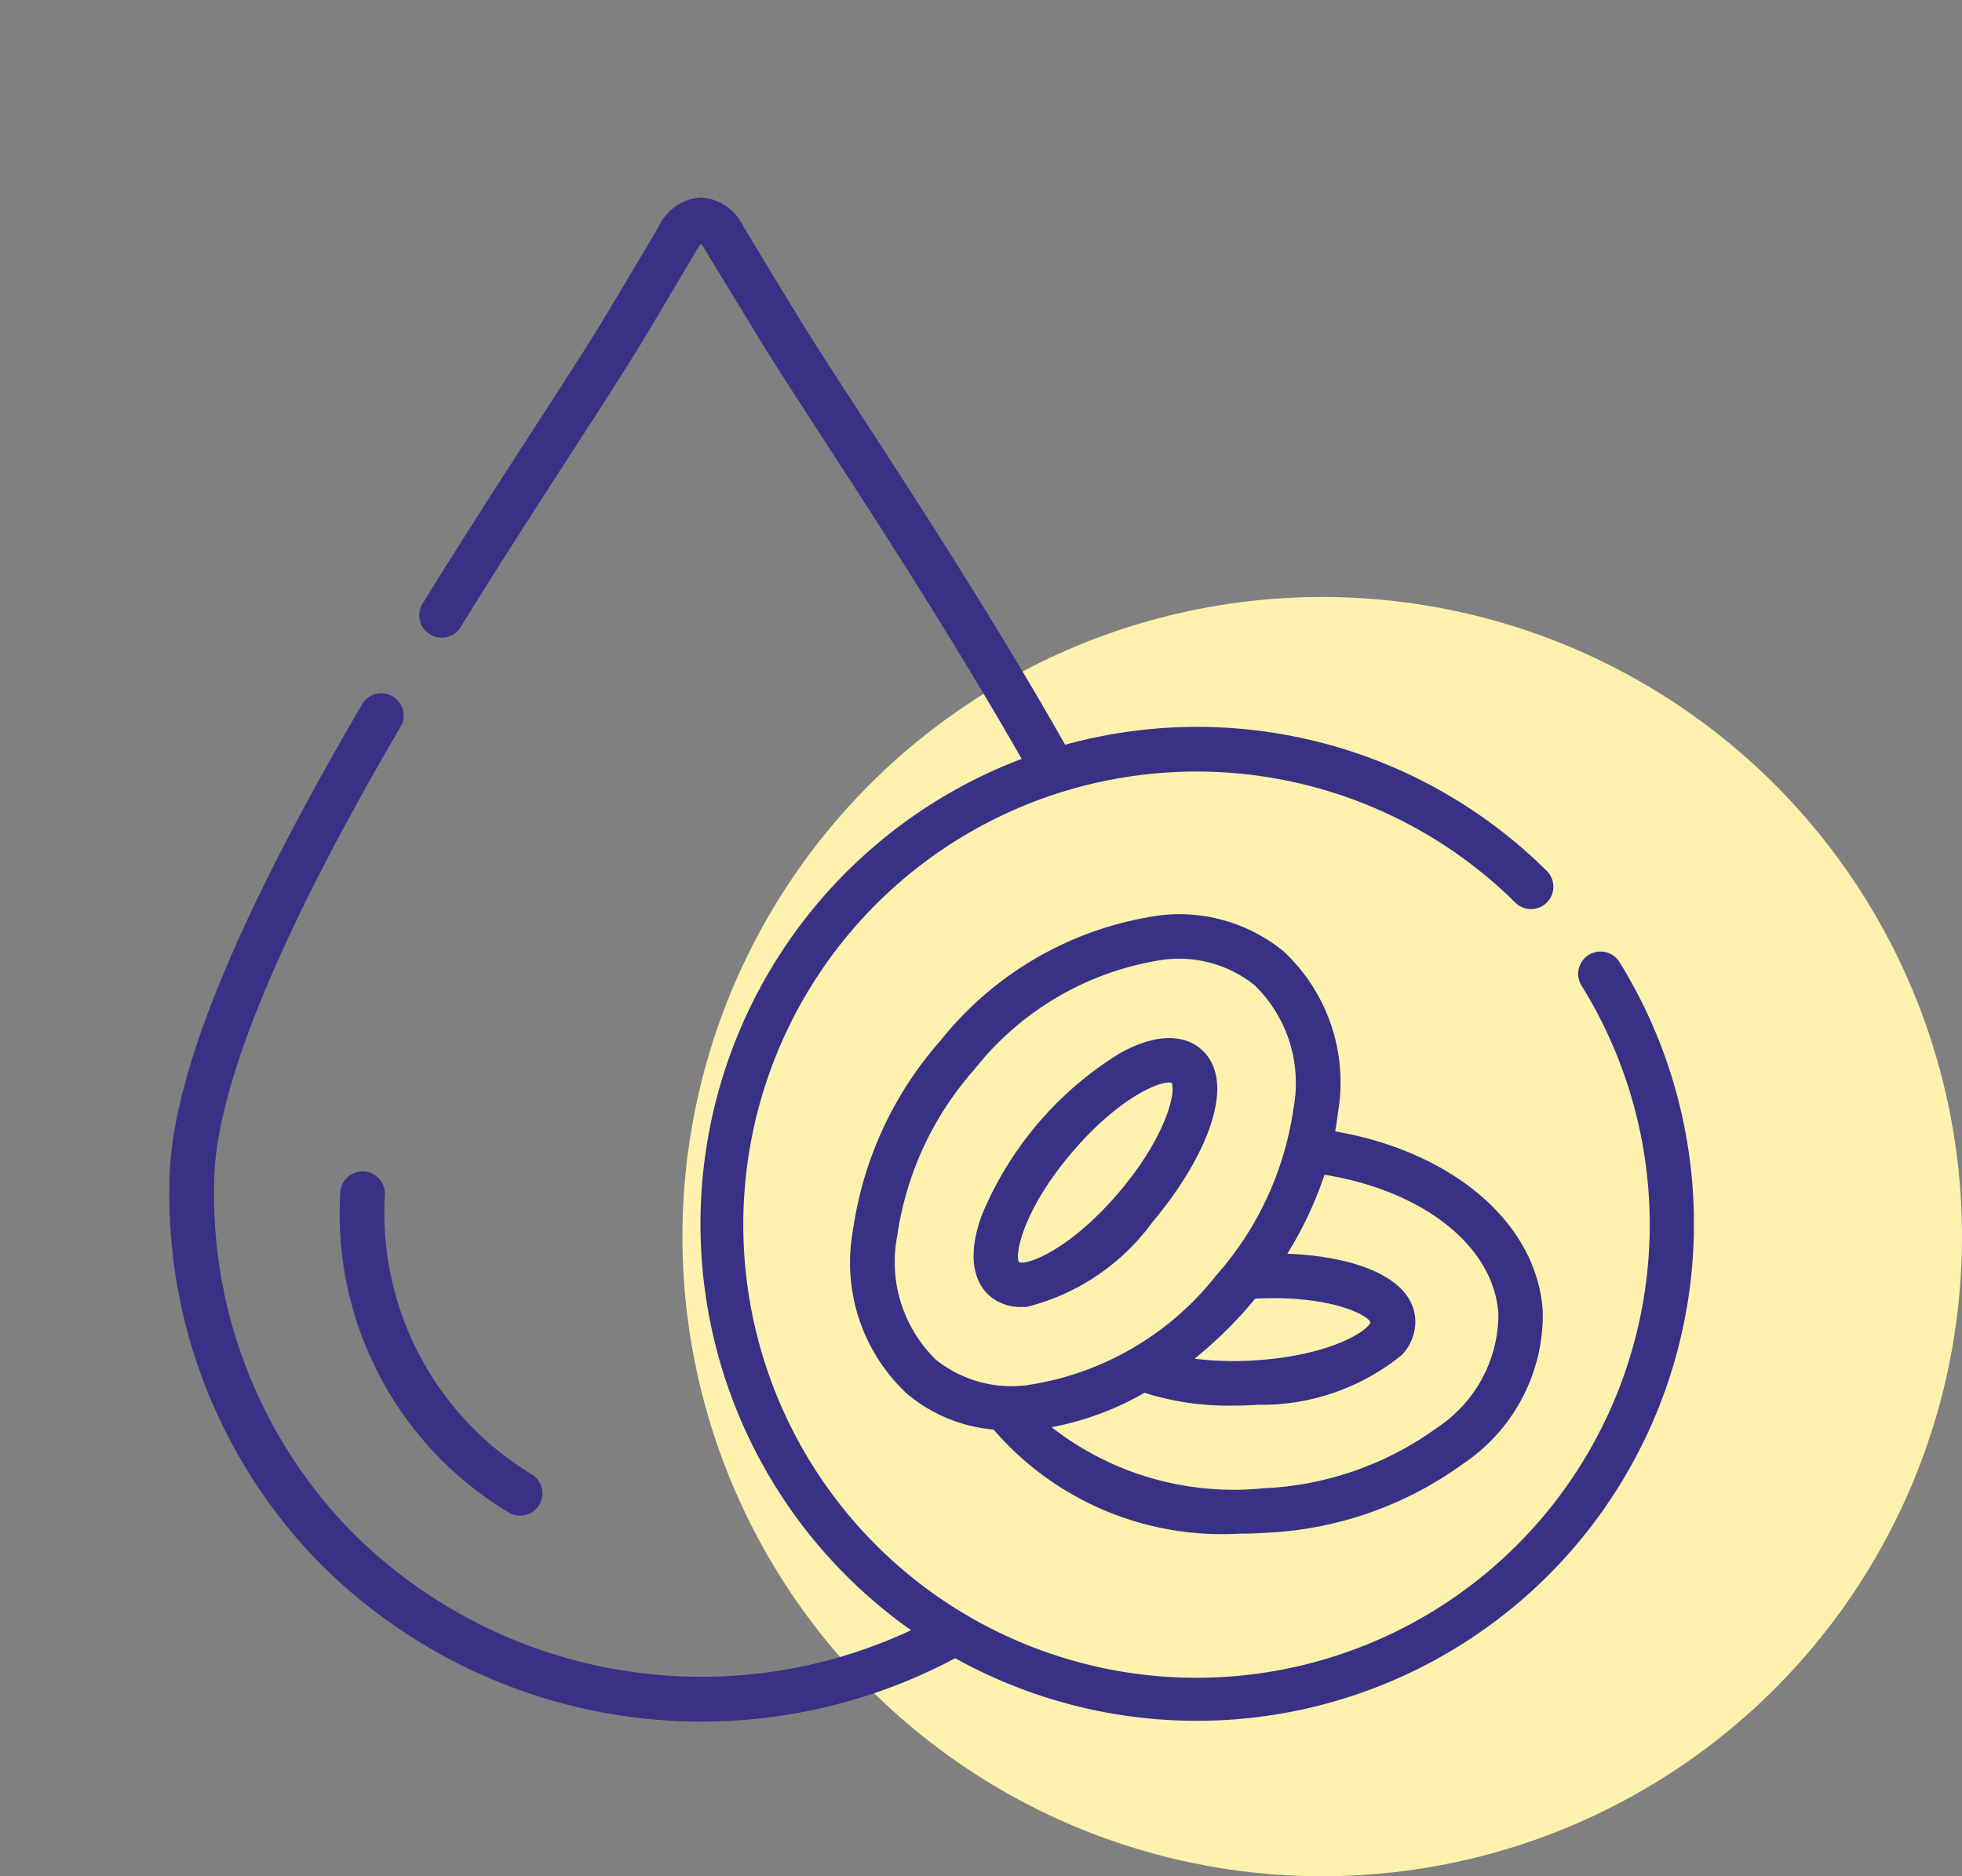 <svg xmlns="http://www.w3.org/2000/svg" width="46" height="44" viewBox="0 0 46 44">
  <rect x="0" y="0" width="46" height="44" fill="#808080" stroke="none"/>
  <g id="Oncohematology" transform="translate(0 0.331)">
    <circle id="Ellipse_163" data-name="Ellipse 163" cx="15" cy="15" r="15" transform="translate(16 13.669)" fill="#fff2ae"/>
    <g id="Group_15034" data-name="Group 15034">
      <rect id="Rectangle_6155" data-name="Rectangle 6155" width="44" height="44" transform="translate(0 -0.331)" fill="none"/>
      <path id="Path_4441" data-name="Path 4441" d="M34.012,17.958a.524.524,0,1,0-.891.549,10.626,10.626,0,1,1-1.581-1.984.524.524,0,1,0,.737-.744A11.638,11.638,0,0,0,21,12.835c-1.624-2.866-3.449-5.678-4.8-7.755-.641-.988-1.194-1.841-1.559-2.443L13.463.695a1.184,1.184,0,0,0-1-.694h0a1.179,1.179,0,0,0-1,.7L10.308,2.641c-.389.654-1,1.6-1.713,2.7C7.79,6.589,6.876,8,5.924,9.544a.524.524,0,0,0,.891.55c.946-1.532,1.857-2.941,2.661-4.183.716-1.107,1.334-2.063,1.733-2.735l1.154-1.943a.993.993,0,0,1,.1-.143,1.022,1.022,0,0,1,.1.147L13.745,3.18c.373.616.931,1.475,1.576,2.47,1.311,2.02,3.077,4.742,4.659,7.517A11.662,11.662,0,0,0,17.387,33.6a11.551,11.551,0,0,1-4.88,1.092h-.059a11.578,11.578,0,0,1-8.125-3.349,11.308,11.308,0,0,1-3.276-8.2c0-2.155,1.462-5.75,4.345-10.685a.524.524,0,1,0-.9-.528C1.468,17.1,0,20.766,0,23.142a12.333,12.333,0,0,0,3.583,8.946,12.63,12.63,0,0,0,8.862,3.655h.064a12.619,12.619,0,0,0,5.913-1.486,11.657,11.657,0,0,0,15.59-16.3Z" transform="translate(3.973 4.299)" fill="#393185"/>
      <path id="Path_4442" data-name="Path 4442" d="M57.878,327.2a.524.524,0,0,0-.524.524,8.163,8.163,0,0,0,3.992,7.5.524.524,0,0,0,.529-.9,7.168,7.168,0,0,1-3.474-6.593A.523.523,0,0,0,57.878,327.2Z" transform="translate(-49.377 -300.061)" fill="#393185"/>
      <path id="Path_4443" data-name="Path 4443" d="M275.408,282.651c-.25-.212-.826-.481-1.886.1a8.1,8.1,0,0,0-3.252,3.823c-.407,1.141-.049,1.667.2,1.878a1.1,1.1,0,0,0,.735.254c.039,0,.078,0,.12,0a5.213,5.213,0,0,0,2.961-2C275.474,285.3,276.332,283.44,275.408,282.651Zm-1.92,3.372c-1.132,1.329-2.129,1.708-2.338,1.634-.106-.195.108-1.243,1.24-2.572h0c1.129-1.329,2.127-1.707,2.337-1.635C274.834,283.646,274.62,284.692,273.488,286.023Z" transform="translate(-247.259 -258.387)" fill="#393185"/>
      <path id="Path_4444" data-name="Path 4444" d="M239.1,241.762a3.859,3.859,0,0,0-2.883-.846,7.993,7.993,0,0,0-5.161,2.94h0A8.539,8.539,0,0,0,229,248.33a4.2,4.2,0,0,0,1.272,3.808,3.643,3.643,0,0,0,2.029.839,7.065,7.065,0,0,0,5.756,2.441q.31,0,.625-.02a8.527,8.527,0,0,0,4.644-1.631,4.205,4.205,0,0,0,1.851-3.563c-.13-2.06-2.1-3.742-4.867-4.22.024-.139.046-.277.061-.415A4.2,4.2,0,0,0,239.1,241.762Zm-8.148,9.58a3.2,3.2,0,0,1-.911-2.9,7.486,7.486,0,0,1,1.812-3.912h0a6.938,6.938,0,0,1,4.447-2.574,2.839,2.839,0,0,1,2.12.6,3.2,3.2,0,0,1,.911,2.895,7.493,7.493,0,0,1-1.812,3.913,6.938,6.938,0,0,1-4.447,2.574A2.839,2.839,0,0,1,230.953,251.342Zm10.185-.881c-.065.211-.966.785-2.709.893a7.39,7.39,0,0,1-1.414-.039l.005-.006a9.639,9.639,0,0,0,1.3-1.264c.039-.046.077-.092.115-.138C240.12,249.819,241.05,250.263,241.138,250.461Zm3-.19a3.2,3.2,0,0,1-1.446,2.668,7.475,7.475,0,0,1-4.069,1.415,6.94,6.94,0,0,1-4.962-1.433,6.906,6.906,0,0,0,2.179-.806,6.5,6.5,0,0,0,2.079.3c.191,0,.385-.006.581-.019a5.209,5.209,0,0,0,3.375-1.17,1.135,1.135,0,0,0,.314-.834c-.064-1.013-1.472-1.479-3-1.539a8.7,8.7,0,0,0,.871-1.852c2.325.376,3.978,1.682,4.078,3.267Z" transform="translate(-209.006 -219.783)" fill="#393185"/>
    </g>
  </g>
</svg>
